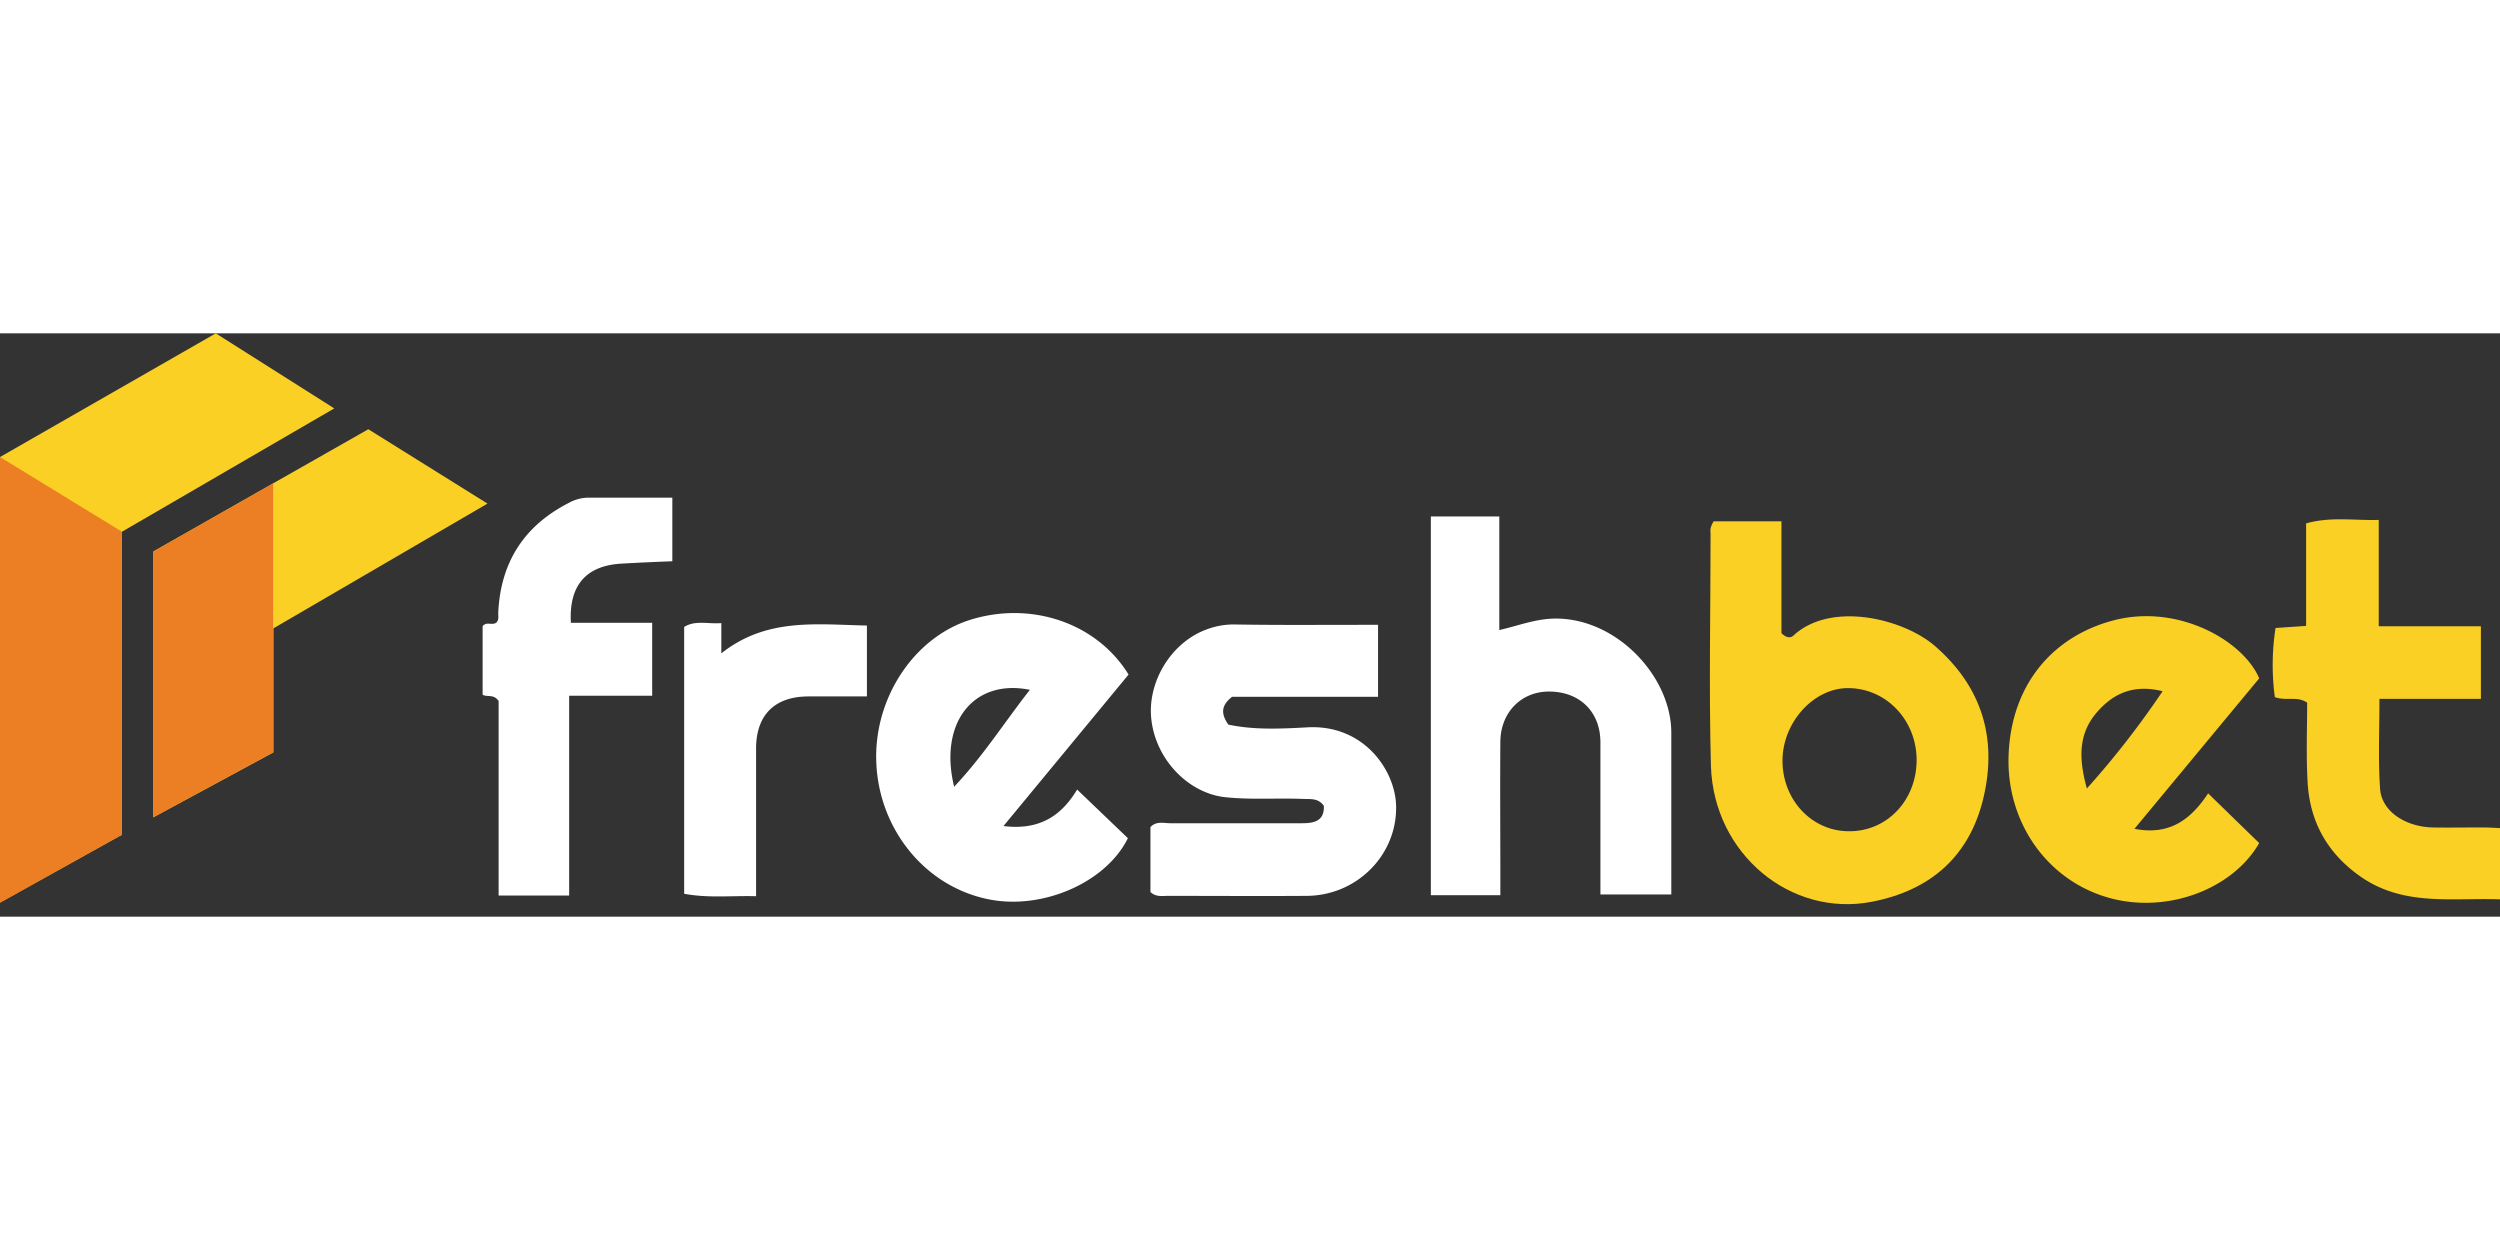 <?xml version="1.0"?>
<svg xmlns="http://www.w3.org/2000/svg" width="300" height="150" fill="none" viewBox="0 0 150 35">
  <rect x="0" y="0" width="150" height="35" fill="#333333" stroke="none"/>
  <path fill="#FAD025" d="M12.947 0 0 7.422v26.727l7.318-4.066V11.904l12.738-7.4L12.946 0Zm103.176 18.784c-1.898-1.668-6.297-2.752-8.548-.625-.146.125-.396.125-.688-.167v-6.713h-4.065c-.146.208-.23.458-.188.709 0 4.649-.104 9.319.021 13.968.167 5.295 4.795 9.09 9.652 8.151 3.565-.688 5.9-2.773 6.713-6.296.813-3.523-.104-6.588-2.897-9.027Zm-5.192 11.09c-2.209 0-3.961-1.854-3.982-4.19-.02-2.334 1.877-4.42 3.962-4.398 2.293.02 4.107 1.96 4.086 4.357-.021 2.397-1.793 4.253-4.066 4.232Z"/>
  <path fill="#FAD025" d="M22.099 5.754 9.194 13.092v15.949l7.213-3.899V17.7l12.842-7.484-7.15-4.462Z"/>
  <path fill="#fff" d="M93.252 17.116c-1.126.02-2.126.417-3.294.688v-6.817h-4.107V33.71h4.17v-1.188c0-2.669-.021-5.337 0-8.027.02-1.751 1.25-3.002 2.918-3.002 1.856 0 3.086 1.23 3.086 3.044v9.131h4.253v-9.736c-.021-3.377-3.315-6.88-7.026-6.817ZM78.45 23.641c-1.584.084-3.19.167-4.753-.166-.396-.584-.5-1.105.23-1.668h8.756V17.49h-1.064c-2.46 0-4.94.021-7.4-.02a4.658 4.658 0 0 0-1.919.333c-2.084.813-3.502 3.19-3.21 5.441.313 2.419 2.272 4.357 4.42 4.587 1.563.167 3.127.041 4.67.104.437.02.917-.063 1.25.417.042.896-.563 1.042-1.292 1.042h-7.922c-.396 0-.834-.145-1.189.23v3.898c.334.313.71.23 1.043.23 2.773 0 5.566.02 8.339 0 2.96-.021 5.337-2.377 5.358-5.233.041-2.21-1.897-5.066-5.316-4.879Zm-20.201-6.462c-3.398 1.042-5.837 4.711-5.67 8.589.166 4.023 2.96 7.443 6.754 8.193 3.21.646 7.026-1 8.34-3.67l-3.045-2.918c-.938 1.564-2.251 2.46-4.42 2.19l7.506-9.09c-1.897-3.086-5.817-4.42-9.465-3.294Zm-1 10.027c-.939-3.836 1.167-6.504 4.544-5.816-1.522 1.939-2.794 3.96-4.545 5.816Z"/>
  <path fill="#FAD025" d="M126.901 17.2c-3.565.896-6.171 3.69-6.38 7.984-.208 4.128 2.335 7.714 6.129 8.715 3.461.917 7.339-.584 8.902-3.315l-3.064-2.982c-1.022 1.543-2.293 2.544-4.42 2.127l7.484-9.027c-.938-2.23-4.795-4.462-8.651-3.503Zm-1.689 10.11c-.438-1.605-.584-3.147.542-4.502 1.001-1.189 2.231-1.773 4.003-1.335a53.422 53.422 0 0 1-4.545 5.838Zm20.681 2.336c-1.605-.063-2.981-.98-3.086-2.294-.125-1.75-.041-3.502-.041-5.42h6.087v-4.357h-6.129v-6.38c-1.501.042-2.877-.208-4.357.209v6.15l-1.835.125a14.6 14.6 0 0 0-.042 4.149c.709.25 1.335-.084 1.939.333 0 1.543-.062 3.107.021 4.65.104 2.418 1.147 4.357 3.169 5.774 2.585 1.814 5.483 1.272 8.381 1.376v-4.274c-.396-.02-.73-.041-1.084-.041-1.001 0-2.002.02-3.023 0Z"/>
  <path fill="#fff" d="M35.212 9.861c-.375.02-.75.125-1.084.313-2.69 1.376-4.086 3.565-4.232 6.567v.083c0 .188.041.355-.105.521-.208.188-.542-.02-.75.146-.042.021-.063.063-.084.084v4.107c.271.167.647-.063.96.375v11.675h4.232V21.744h4.982v-4.378h-4.878c-.125-2.23.896-3.398 2.96-3.544a149.21 149.21 0 0 1 3.127-.146V9.861h-5.128ZM43.28 19.2v-1.813c-.813.063-1.564-.188-2.23.23v16.01c1.459.271 2.856.105 4.315.146v-8.86c0-2.022 1.126-3.127 3.148-3.127h3.502v-4.253c-3.044-.063-6.025-.48-8.735 1.668Z"/>
  <path fill="#EC7E23" d="m0 7.422 7.318 4.482v18.18L0 34.17V7.422ZM16.386 17.7v7.442l-7.192 3.899V13.092l7.192-4.086V17.7Z"/>
</svg>
